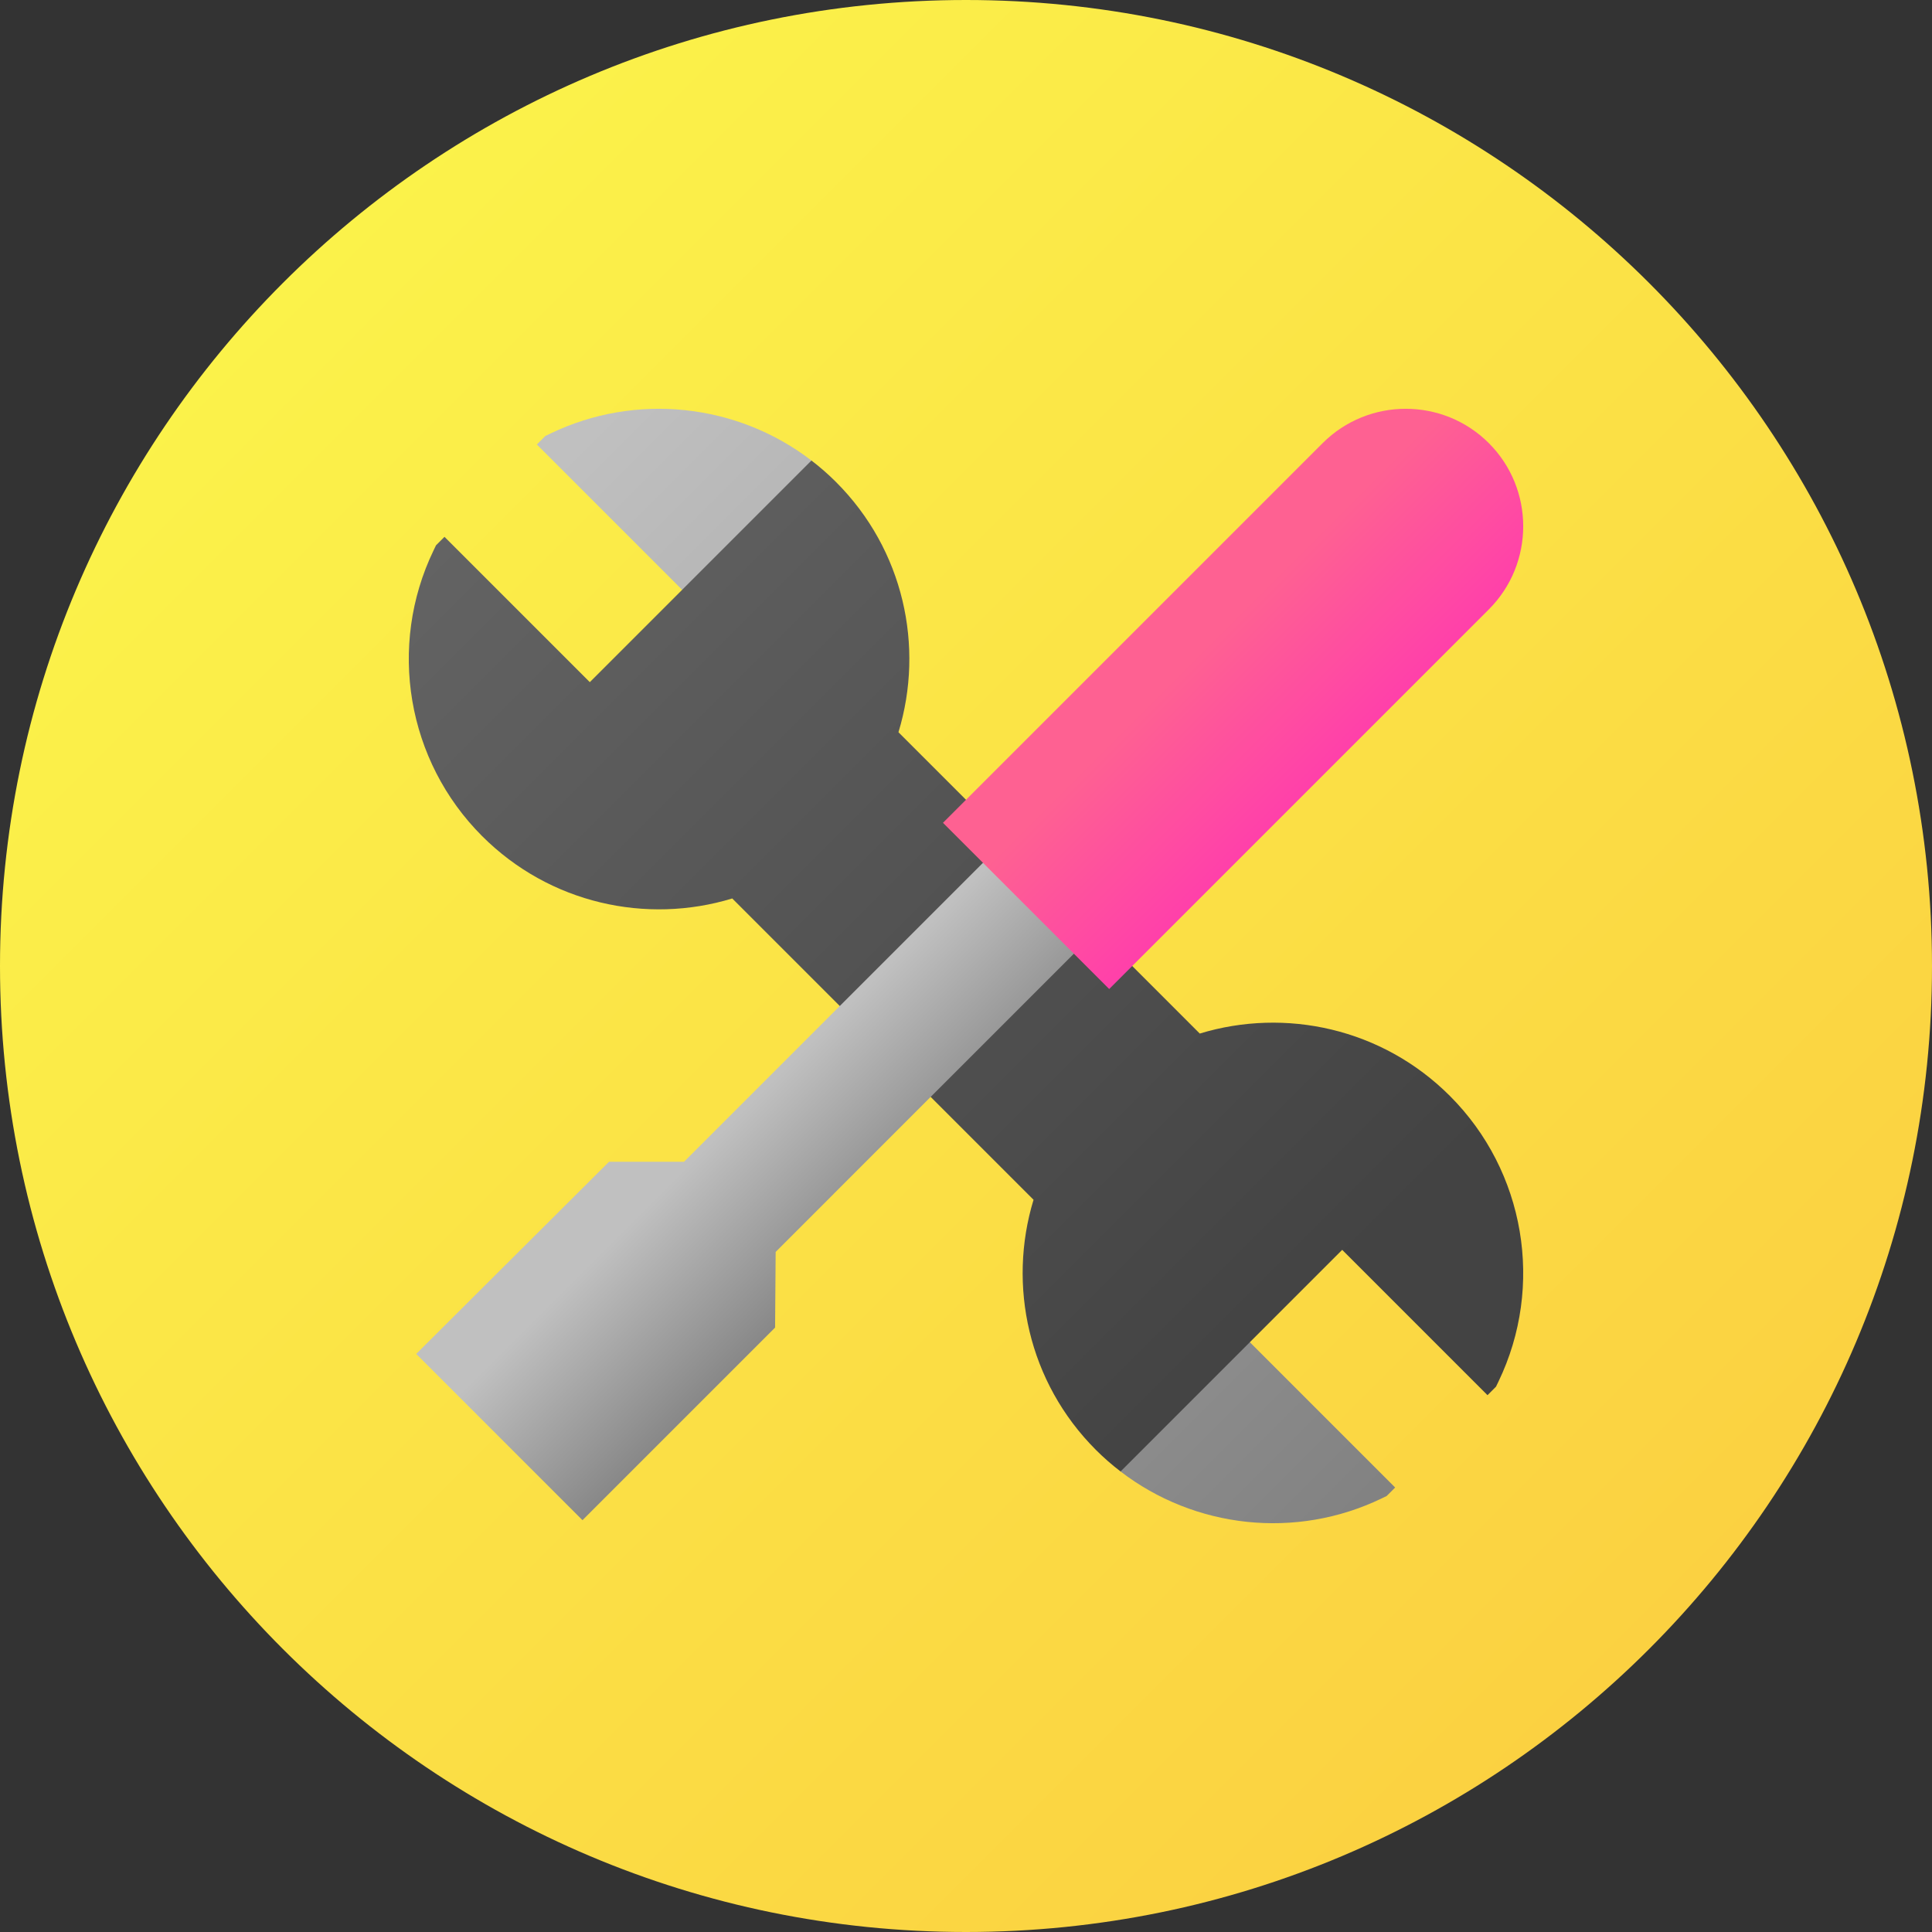<svg height="512pt" viewBox="0 0 512 512" width="512pt" xmlns="http://www.w3.org/2000/svg" xmlns:xlink="http://www.w3.org/1999/xlink"><rect x="0" y="0" width="512" height="512" fill="#333333" stroke="none"/><linearGradient id="a" gradientUnits="userSpaceOnUse" x1="74.981" x2="437.019" y1="74.981" y2="437.019"><stop offset="0" stop-color="#fbf24a"/><stop offset="1" stop-color="#fbd141"/></linearGradient><linearGradient id="b"><stop offset=".005" stop-color="#c0c0c0"/><stop offset="1" stop-color="#828282"/></linearGradient><linearGradient id="c" gradientUnits="userSpaceOnUse" x1="104.631" x2="350.385" xlink:href="#b" y1="163.369" y2="409.122"/><linearGradient id="d" gradientUnits="userSpaceOnUse" x1="163.369" x2="409.122" xlink:href="#b" y1="104.631" y2="350.385"/><linearGradient id="e" gradientUnits="userSpaceOnUse" x1="129" x2="347.001" y1="129" y2="347.001"><stop offset=".005" stop-color="#636363"/><stop offset="1" stop-color="#434343"/></linearGradient><linearGradient id="f" gradientUnits="userSpaceOnUse" x1="197.689" x2="234.38" xlink:href="#b" y1="292.978" y2="329.668"/><linearGradient id="g" gradientUnits="userSpaceOnUse" x1="322.573" x2="359.264" y1="168.093" y2="204.784"><stop offset="0" stop-color="#fe6192"/><stop offset="1" stop-color="#ff3cad"/></linearGradient><path d="m512 256c0 141.387-114.613 256-256 256s-256-114.613-256-256 114.613-256 256-256 256 114.613 256 256zm0 0" fill="url(#a)"/><path d="m366.16 397.094 1.32-.637 2.25-2.25-54.824-54.824-17.945 50.574c19.656 15.086 46.457 18.105 69.199 7.137zm0 0" fill="url(#c)"/><path d="m145.84 114.906-1.32.637-2.25 2.25 54.824 54.824 17.945-50.574c-19.656-15.086-46.457-18.105-69.199-7.137zm0 0" fill="url(#d)"/><path d="m384.242 290.438c-17.941-17.945-43.602-23.449-66.293-16.535l-39.723-39.723.004-.004-40.129-40.125c6.914-22.691 1.41-48.355-16.535-66.297-2.062-2.066-4.25-3.965-6.523-5.711l-58.734 58.734-38.512-38.512-2.25 2.25-.637 1.324c-12.238 25.371-7.074 55.805 12.848 75.727 17.941 17.941 43.605 23.449 66.297 16.535l39.719 39.719v.004l40.125 40.129c-6.91 22.691-1.406 48.352 16.535 66.293 2.066 2.066 4.25 3.965 6.527 5.711l58.734-58.734 38.508 38.512 2.25-2.25.641-1.32c12.234-25.375 7.074-55.805-12.852-75.727zm0 0" fill="url(#e)"/><path d="m297.621 239.703-24.086-24.086-92.262 92.262h-19.879l-51.09 50.922 44.059 44.059 51.043-51.039.152-20.051zm0 0" fill="url(#f)"/><path d="m394.559 117.441c-12.145-12.145-31.906-12.145-44.051 0l-100.609 100.613 44.047 44.047 100.613-100.609c12.145-12.145 12.145-31.906 0-44.051zm0 0" fill="url(#g)"/></svg>